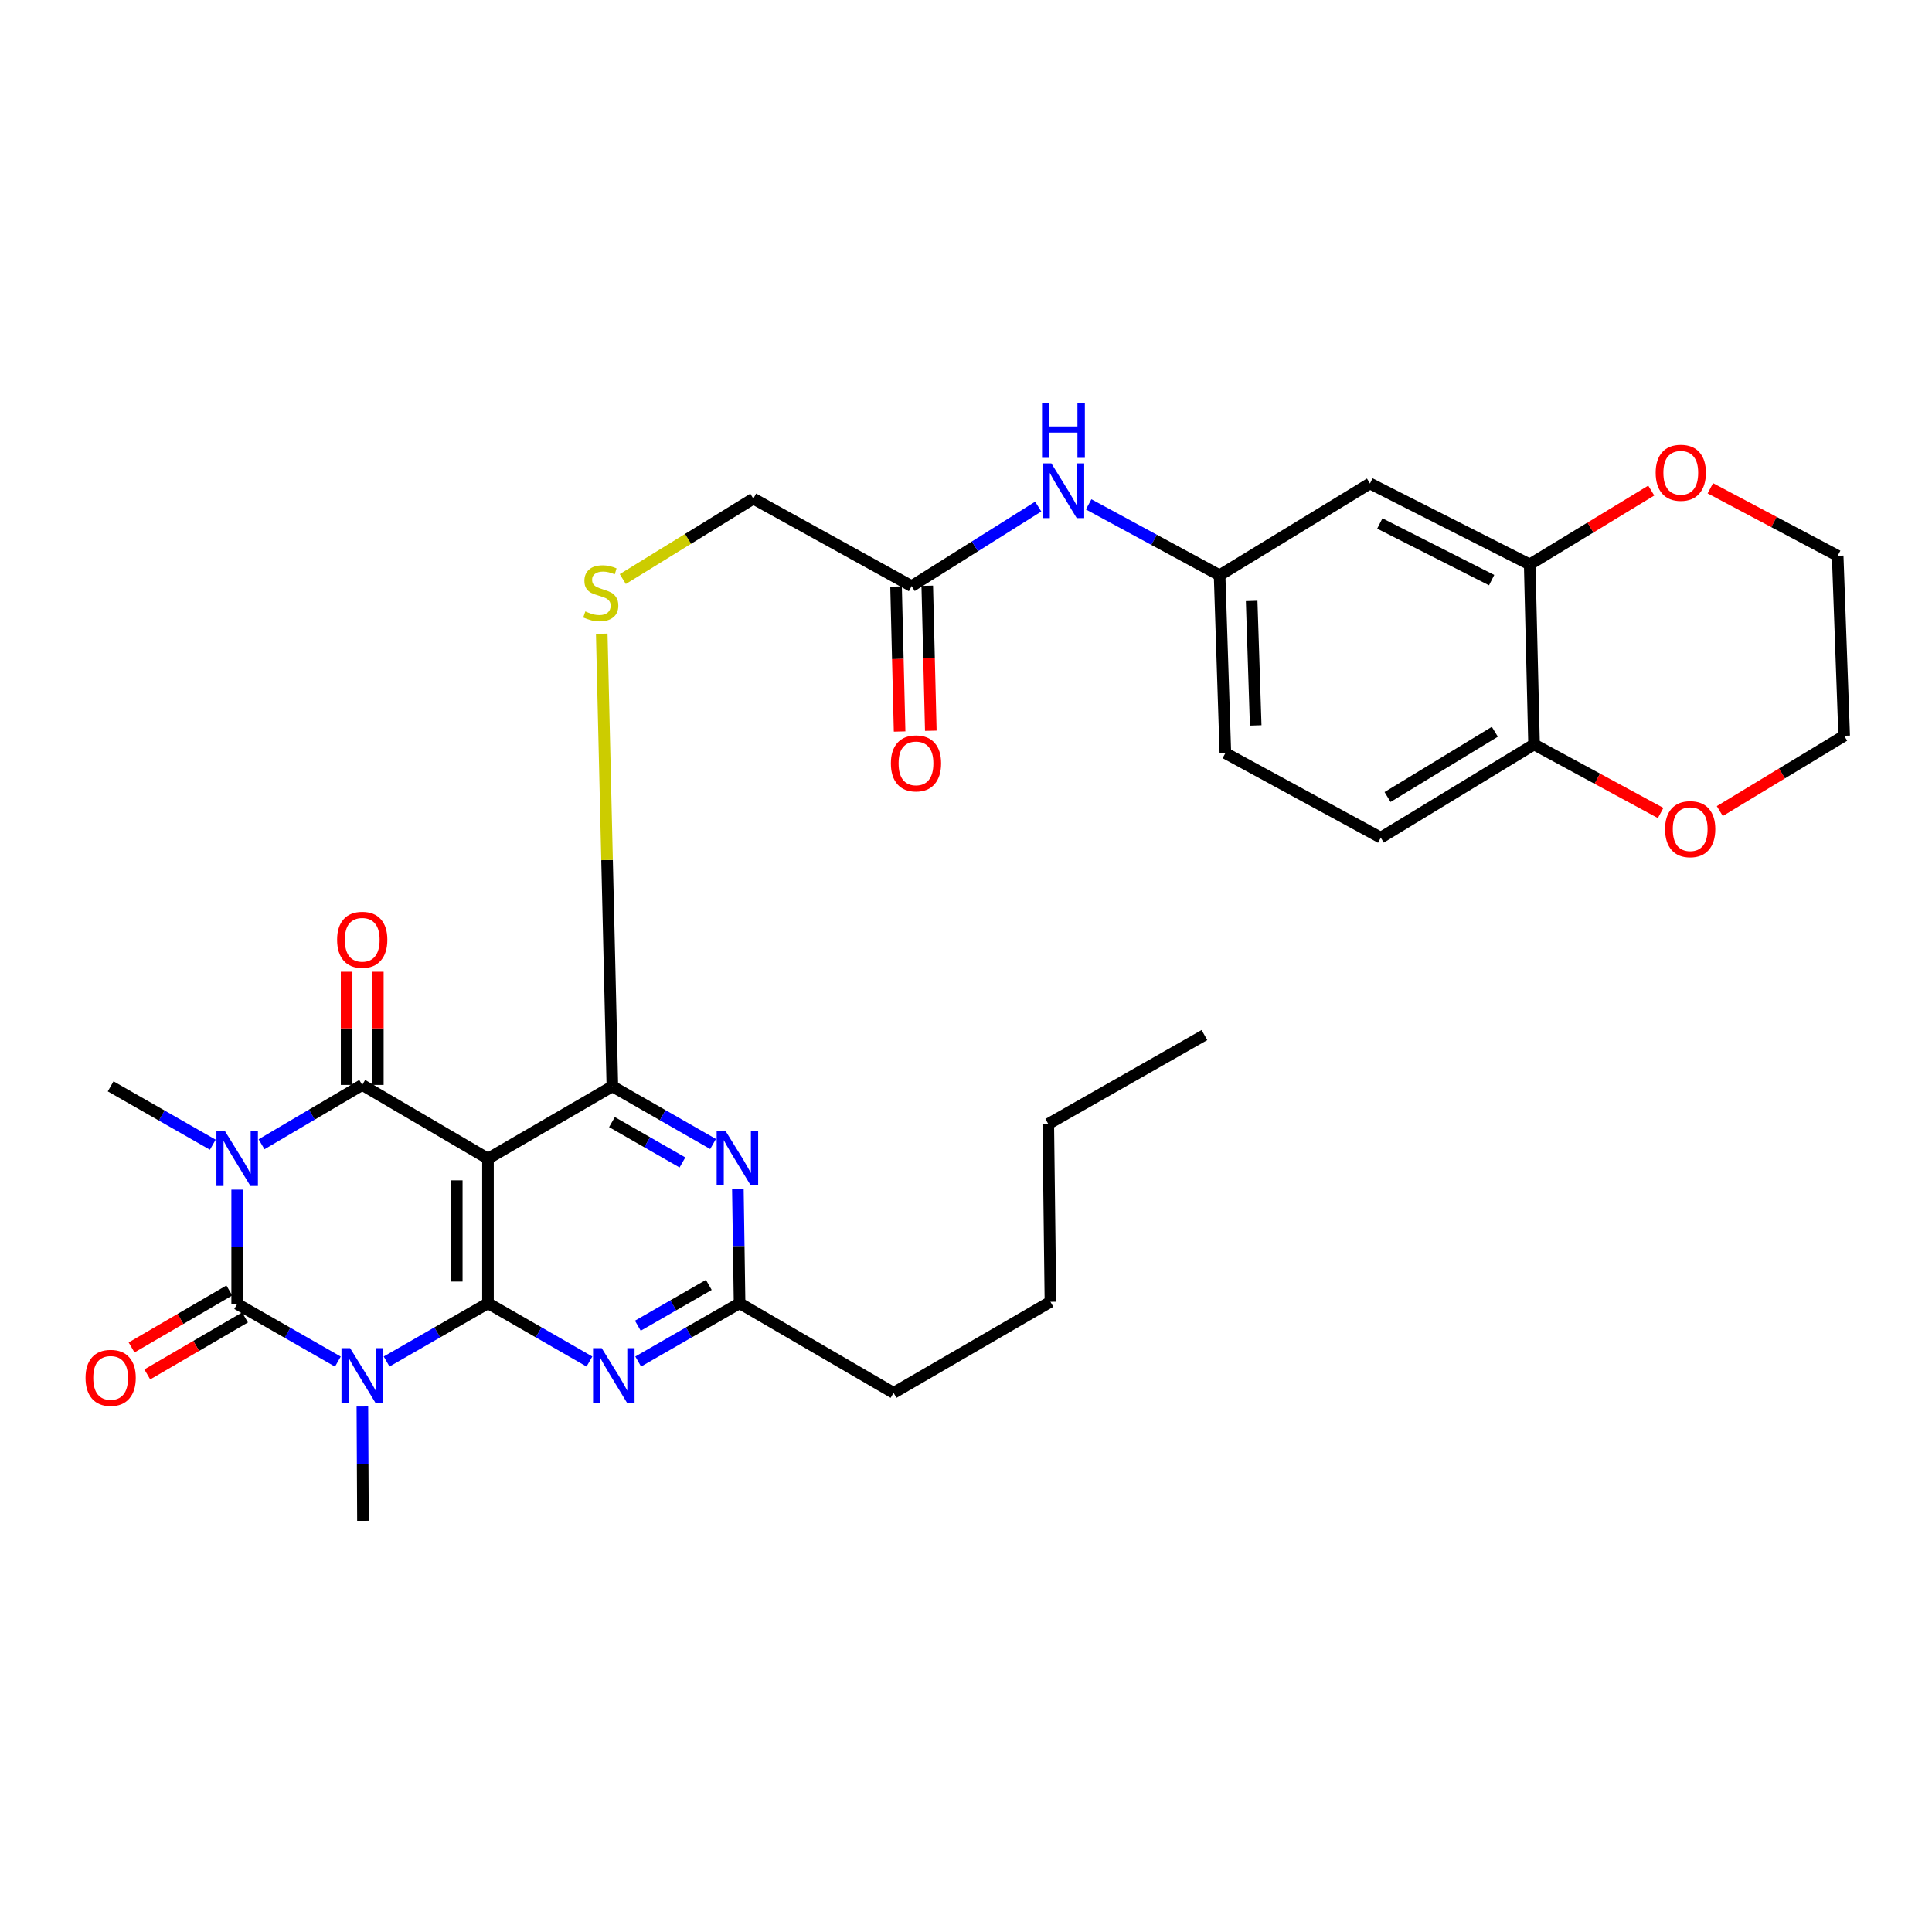 <?xml version='1.0' encoding='iso-8859-1'?>
<svg version='1.1' baseProfile='full'
              xmlns='http://www.w3.org/2000/svg'
                      xmlns:rdkit='http://www.rdkit.org/xml'
                      xmlns:xlink='http://www.w3.org/1999/xlink'
                  xml:space='preserve'
width='1000px' height='1000px' viewBox='0 0 1000 1000'>
<!-- END OF HEADER -->
<rect style='opacity:1.0;fill:#FFFFFF;stroke:none' width='1000' height='1000' x='0' y='0'> </rect>
<path class='bond-1' d='M 122.759,615.757 L 122.759,645.346' style='fill:none;fill-rule:evenodd;stroke:#0000FF;stroke-width:6px;stroke-linecap:butt;stroke-linejoin:miter;stroke-opacity:1' />
<path class='bond-1' d='M 122.759,645.346 L 122.759,674.935' style='fill:none;fill-rule:evenodd;stroke:#000000;stroke-width:6px;stroke-linecap:butt;stroke-linejoin:miter;stroke-opacity:1' />
<path class='bond-3' d='M 135.378,592.277 L 161.432,576.918' style='fill:none;fill-rule:evenodd;stroke:#0000FF;stroke-width:6px;stroke-linecap:butt;stroke-linejoin:miter;stroke-opacity:1' />
<path class='bond-3' d='M 161.432,576.918 L 187.485,561.559' style='fill:none;fill-rule:evenodd;stroke:#000000;stroke-width:6px;stroke-linecap:butt;stroke-linejoin:miter;stroke-opacity:1' />
<path class='bond-21' d='M 110.134,592.502 L 83.702,577.399' style='fill:none;fill-rule:evenodd;stroke:#0000FF;stroke-width:6px;stroke-linecap:butt;stroke-linejoin:miter;stroke-opacity:1' />
<path class='bond-21' d='M 83.702,577.399 L 57.271,562.295' style='fill:none;fill-rule:evenodd;stroke:#000000;stroke-width:6px;stroke-linecap:butt;stroke-linejoin:miter;stroke-opacity:1' />
<path class='bond-0' d='M 174.881,704.765 L 148.82,689.85' style='fill:none;fill-rule:evenodd;stroke:#0000FF;stroke-width:6px;stroke-linecap:butt;stroke-linejoin:miter;stroke-opacity:1' />
<path class='bond-0' d='M 148.82,689.85 L 122.759,674.935' style='fill:none;fill-rule:evenodd;stroke:#000000;stroke-width:6px;stroke-linecap:butt;stroke-linejoin:miter;stroke-opacity:1' />
<path class='bond-22' d='M 187.566,728.019 L 187.714,757.608' style='fill:none;fill-rule:evenodd;stroke:#0000FF;stroke-width:6px;stroke-linecap:butt;stroke-linejoin:miter;stroke-opacity:1' />
<path class='bond-22' d='M 187.714,757.608 L 187.862,787.197' style='fill:none;fill-rule:evenodd;stroke:#000000;stroke-width:6px;stroke-linecap:butt;stroke-linejoin:miter;stroke-opacity:1' />
<path class='bond-32' d='M 200.102,704.725 L 226.341,689.642' style='fill:none;fill-rule:evenodd;stroke:#0000FF;stroke-width:6px;stroke-linecap:butt;stroke-linejoin:miter;stroke-opacity:1' />
<path class='bond-32' d='M 226.341,689.642 L 252.579,674.558' style='fill:none;fill-rule:evenodd;stroke:#000000;stroke-width:6px;stroke-linecap:butt;stroke-linejoin:miter;stroke-opacity:1' />
<path class='bond-11' d='M 118.692,667.955 L 93.395,682.698' style='fill:none;fill-rule:evenodd;stroke:#000000;stroke-width:6px;stroke-linecap:butt;stroke-linejoin:miter;stroke-opacity:1' />
<path class='bond-11' d='M 93.395,682.698 L 68.098,697.441' style='fill:none;fill-rule:evenodd;stroke:#FF0000;stroke-width:6px;stroke-linecap:butt;stroke-linejoin:miter;stroke-opacity:1' />
<path class='bond-11' d='M 126.827,681.914 L 101.53,696.657' style='fill:none;fill-rule:evenodd;stroke:#000000;stroke-width:6px;stroke-linecap:butt;stroke-linejoin:miter;stroke-opacity:1' />
<path class='bond-11' d='M 101.53,696.657 L 76.233,711.4' style='fill:none;fill-rule:evenodd;stroke:#FF0000;stroke-width:6px;stroke-linecap:butt;stroke-linejoin:miter;stroke-opacity:1' />
<path class='bond-2' d='M 252.579,674.558 L 252.579,599.716' style='fill:none;fill-rule:evenodd;stroke:#000000;stroke-width:6px;stroke-linecap:butt;stroke-linejoin:miter;stroke-opacity:1' />
<path class='bond-2' d='M 236.422,663.332 L 236.422,610.942' style='fill:none;fill-rule:evenodd;stroke:#000000;stroke-width:6px;stroke-linecap:butt;stroke-linejoin:miter;stroke-opacity:1' />
<path class='bond-6' d='M 252.579,674.558 L 278.835,689.643' style='fill:none;fill-rule:evenodd;stroke:#000000;stroke-width:6px;stroke-linecap:butt;stroke-linejoin:miter;stroke-opacity:1' />
<path class='bond-6' d='M 278.835,689.643 L 305.091,704.729' style='fill:none;fill-rule:evenodd;stroke:#0000FF;stroke-width:6px;stroke-linecap:butt;stroke-linejoin:miter;stroke-opacity:1' />
<path class='bond-4' d='M 187.485,561.559 L 252.579,599.716' style='fill:none;fill-rule:evenodd;stroke:#000000;stroke-width:6px;stroke-linecap:butt;stroke-linejoin:miter;stroke-opacity:1' />
<path class='bond-13' d='M 195.564,561.559 L 195.564,532.275' style='fill:none;fill-rule:evenodd;stroke:#000000;stroke-width:6px;stroke-linecap:butt;stroke-linejoin:miter;stroke-opacity:1' />
<path class='bond-13' d='M 195.564,532.275 L 195.564,502.99' style='fill:none;fill-rule:evenodd;stroke:#FF0000;stroke-width:6px;stroke-linecap:butt;stroke-linejoin:miter;stroke-opacity:1' />
<path class='bond-13' d='M 179.407,561.559 L 179.407,532.275' style='fill:none;fill-rule:evenodd;stroke:#000000;stroke-width:6px;stroke-linecap:butt;stroke-linejoin:miter;stroke-opacity:1' />
<path class='bond-13' d='M 179.407,532.275 L 179.407,502.99' style='fill:none;fill-rule:evenodd;stroke:#FF0000;stroke-width:6px;stroke-linecap:butt;stroke-linejoin:miter;stroke-opacity:1' />
<path class='bond-5' d='M 252.579,599.716 L 316.964,562.295' style='fill:none;fill-rule:evenodd;stroke:#000000;stroke-width:6px;stroke-linecap:butt;stroke-linejoin:miter;stroke-opacity:1' />
<path class='bond-7' d='M 316.964,562.295 L 343.02,577.217' style='fill:none;fill-rule:evenodd;stroke:#000000;stroke-width:6px;stroke-linecap:butt;stroke-linejoin:miter;stroke-opacity:1' />
<path class='bond-7' d='M 343.02,577.217 L 369.076,592.139' style='fill:none;fill-rule:evenodd;stroke:#0000FF;stroke-width:6px;stroke-linecap:butt;stroke-linejoin:miter;stroke-opacity:1' />
<path class='bond-7' d='M 316.751,580.792 L 334.991,591.238' style='fill:none;fill-rule:evenodd;stroke:#000000;stroke-width:6px;stroke-linecap:butt;stroke-linejoin:miter;stroke-opacity:1' />
<path class='bond-7' d='M 334.991,591.238 L 353.23,601.683' style='fill:none;fill-rule:evenodd;stroke:#0000FF;stroke-width:6px;stroke-linecap:butt;stroke-linejoin:miter;stroke-opacity:1' />
<path class='bond-9' d='M 316.964,562.295 L 314.211,445.153' style='fill:none;fill-rule:evenodd;stroke:#000000;stroke-width:6px;stroke-linecap:butt;stroke-linejoin:miter;stroke-opacity:1' />
<path class='bond-9' d='M 314.211,445.153 L 311.459,328.011' style='fill:none;fill-rule:evenodd;stroke:#CCCC00;stroke-width:6px;stroke-linecap:butt;stroke-linejoin:miter;stroke-opacity:1' />
<path class='bond-33' d='M 330.326,704.725 L 356.564,689.642' style='fill:none;fill-rule:evenodd;stroke:#0000FF;stroke-width:6px;stroke-linecap:butt;stroke-linejoin:miter;stroke-opacity:1' />
<path class='bond-33' d='M 356.564,689.642 L 382.803,674.558' style='fill:none;fill-rule:evenodd;stroke:#000000;stroke-width:6px;stroke-linecap:butt;stroke-linejoin:miter;stroke-opacity:1' />
<path class='bond-33' d='M 330.145,686.193 L 348.512,675.635' style='fill:none;fill-rule:evenodd;stroke:#0000FF;stroke-width:6px;stroke-linecap:butt;stroke-linejoin:miter;stroke-opacity:1' />
<path class='bond-33' d='M 348.512,675.635 L 366.879,665.076' style='fill:none;fill-rule:evenodd;stroke:#000000;stroke-width:6px;stroke-linecap:butt;stroke-linejoin:miter;stroke-opacity:1' />
<path class='bond-8' d='M 381.92,615.397 L 382.361,644.978' style='fill:none;fill-rule:evenodd;stroke:#0000FF;stroke-width:6px;stroke-linecap:butt;stroke-linejoin:miter;stroke-opacity:1' />
<path class='bond-8' d='M 382.361,644.978 L 382.803,674.558' style='fill:none;fill-rule:evenodd;stroke:#000000;stroke-width:6px;stroke-linecap:butt;stroke-linejoin:miter;stroke-opacity:1' />
<path class='bond-26' d='M 382.803,674.558 L 462.5,720.946' style='fill:none;fill-rule:evenodd;stroke:#000000;stroke-width:6px;stroke-linecap:butt;stroke-linejoin:miter;stroke-opacity:1' />
<path class='bond-23' d='M 322.357,299.717 L 356.139,278.904' style='fill:none;fill-rule:evenodd;stroke:#CCCC00;stroke-width:6px;stroke-linecap:butt;stroke-linejoin:miter;stroke-opacity:1' />
<path class='bond-23' d='M 356.139,278.904 L 389.921,258.09' style='fill:none;fill-rule:evenodd;stroke:#000000;stroke-width:6px;stroke-linecap:butt;stroke-linejoin:miter;stroke-opacity:1' />
<path class='bond-10' d='M 791.775,292.145 L 709.088,250.245' style='fill:none;fill-rule:evenodd;stroke:#000000;stroke-width:6px;stroke-linecap:butt;stroke-linejoin:miter;stroke-opacity:1' />
<path class='bond-10' d='M 772.069,300.272 L 714.188,270.942' style='fill:none;fill-rule:evenodd;stroke:#000000;stroke-width:6px;stroke-linecap:butt;stroke-linejoin:miter;stroke-opacity:1' />
<path class='bond-18' d='M 791.775,292.145 L 823.231,273.027' style='fill:none;fill-rule:evenodd;stroke:#000000;stroke-width:6px;stroke-linecap:butt;stroke-linejoin:miter;stroke-opacity:1' />
<path class='bond-18' d='M 823.231,273.027 L 854.686,253.909' style='fill:none;fill-rule:evenodd;stroke:#FF0000;stroke-width:6px;stroke-linecap:butt;stroke-linejoin:miter;stroke-opacity:1' />
<path class='bond-34' d='M 791.775,292.145 L 794.028,385.325' style='fill:none;fill-rule:evenodd;stroke:#000000;stroke-width:6px;stroke-linecap:butt;stroke-linejoin:miter;stroke-opacity:1' />
<path class='bond-12' d='M 709.088,250.245 L 631.258,297.755' style='fill:none;fill-rule:evenodd;stroke:#000000;stroke-width:6px;stroke-linecap:butt;stroke-linejoin:miter;stroke-opacity:1' />
<path class='bond-14' d='M 471.871,303.383 L 389.921,258.09' style='fill:none;fill-rule:evenodd;stroke:#000000;stroke-width:6px;stroke-linecap:butt;stroke-linejoin:miter;stroke-opacity:1' />
<path class='bond-16' d='M 471.871,303.383 L 504.625,282.791' style='fill:none;fill-rule:evenodd;stroke:#000000;stroke-width:6px;stroke-linecap:butt;stroke-linejoin:miter;stroke-opacity:1' />
<path class='bond-16' d='M 504.625,282.791 L 537.378,262.199' style='fill:none;fill-rule:evenodd;stroke:#0000FF;stroke-width:6px;stroke-linecap:butt;stroke-linejoin:miter;stroke-opacity:1' />
<path class='bond-20' d='M 463.795,303.581 L 464.714,341.106' style='fill:none;fill-rule:evenodd;stroke:#000000;stroke-width:6px;stroke-linecap:butt;stroke-linejoin:miter;stroke-opacity:1' />
<path class='bond-20' d='M 464.714,341.106 L 465.633,378.631' style='fill:none;fill-rule:evenodd;stroke:#FF0000;stroke-width:6px;stroke-linecap:butt;stroke-linejoin:miter;stroke-opacity:1' />
<path class='bond-20' d='M 479.947,303.186 L 480.866,340.711' style='fill:none;fill-rule:evenodd;stroke:#000000;stroke-width:6px;stroke-linecap:butt;stroke-linejoin:miter;stroke-opacity:1' />
<path class='bond-20' d='M 480.866,340.711 L 481.784,378.236' style='fill:none;fill-rule:evenodd;stroke:#FF0000;stroke-width:6px;stroke-linecap:butt;stroke-linejoin:miter;stroke-opacity:1' />
<path class='bond-15' d='M 794.028,385.325 L 714.689,433.58' style='fill:none;fill-rule:evenodd;stroke:#000000;stroke-width:6px;stroke-linecap:butt;stroke-linejoin:miter;stroke-opacity:1' />
<path class='bond-15' d='M 773.731,378.759 L 718.194,412.538' style='fill:none;fill-rule:evenodd;stroke:#000000;stroke-width:6px;stroke-linecap:butt;stroke-linejoin:miter;stroke-opacity:1' />
<path class='bond-19' d='M 794.028,385.325 L 826.785,403.066' style='fill:none;fill-rule:evenodd;stroke:#000000;stroke-width:6px;stroke-linecap:butt;stroke-linejoin:miter;stroke-opacity:1' />
<path class='bond-19' d='M 826.785,403.066 L 859.541,420.807' style='fill:none;fill-rule:evenodd;stroke:#FF0000;stroke-width:6px;stroke-linecap:butt;stroke-linejoin:miter;stroke-opacity:1' />
<path class='bond-17' d='M 563.476,261.049 L 597.367,279.402' style='fill:none;fill-rule:evenodd;stroke:#0000FF;stroke-width:6px;stroke-linecap:butt;stroke-linejoin:miter;stroke-opacity:1' />
<path class='bond-17' d='M 597.367,279.402 L 631.258,297.755' style='fill:none;fill-rule:evenodd;stroke:#000000;stroke-width:6px;stroke-linecap:butt;stroke-linejoin:miter;stroke-opacity:1' />
<path class='bond-25' d='M 631.258,297.755 L 634.247,389.813' style='fill:none;fill-rule:evenodd;stroke:#000000;stroke-width:6px;stroke-linecap:butt;stroke-linejoin:miter;stroke-opacity:1' />
<path class='bond-25' d='M 647.854,311.04 L 649.947,375.48' style='fill:none;fill-rule:evenodd;stroke:#000000;stroke-width:6px;stroke-linecap:butt;stroke-linejoin:miter;stroke-opacity:1' />
<path class='bond-27' d='M 885.272,252.727 L 918.226,270.197' style='fill:none;fill-rule:evenodd;stroke:#FF0000;stroke-width:6px;stroke-linecap:butt;stroke-linejoin:miter;stroke-opacity:1' />
<path class='bond-27' d='M 918.226,270.197 L 951.179,287.666' style='fill:none;fill-rule:evenodd;stroke:#000000;stroke-width:6px;stroke-linecap:butt;stroke-linejoin:miter;stroke-opacity:1' />
<path class='bond-28' d='M 890.168,419.811 L 922.357,400.324' style='fill:none;fill-rule:evenodd;stroke:#FF0000;stroke-width:6px;stroke-linecap:butt;stroke-linejoin:miter;stroke-opacity:1' />
<path class='bond-28' d='M 922.357,400.324 L 954.545,380.837' style='fill:none;fill-rule:evenodd;stroke:#000000;stroke-width:6px;stroke-linecap:butt;stroke-linejoin:miter;stroke-opacity:1' />
<path class='bond-24' d='M 714.689,433.58 L 634.247,389.813' style='fill:none;fill-rule:evenodd;stroke:#000000;stroke-width:6px;stroke-linecap:butt;stroke-linejoin:miter;stroke-opacity:1' />
<path class='bond-29' d='M 462.5,720.946 L 543.706,673.813' style='fill:none;fill-rule:evenodd;stroke:#000000;stroke-width:6px;stroke-linecap:butt;stroke-linejoin:miter;stroke-opacity:1' />
<path class='bond-35' d='M 951.179,287.666 L 954.545,380.837' style='fill:none;fill-rule:evenodd;stroke:#000000;stroke-width:6px;stroke-linecap:butt;stroke-linejoin:miter;stroke-opacity:1' />
<path class='bond-30' d='M 543.706,673.813 L 542.584,581.755' style='fill:none;fill-rule:evenodd;stroke:#000000;stroke-width:6px;stroke-linecap:butt;stroke-linejoin:miter;stroke-opacity:1' />
<path class='bond-31' d='M 542.584,581.755 L 623.413,535.744' style='fill:none;fill-rule:evenodd;stroke:#000000;stroke-width:6px;stroke-linecap:butt;stroke-linejoin:miter;stroke-opacity:1' />
<path  class='atom-0' d='M 116.499 585.556
L 125.779 600.556
Q 126.699 602.036, 128.179 604.716
Q 129.659 607.396, 129.739 607.556
L 129.739 585.556
L 133.499 585.556
L 133.499 613.876
L 129.619 613.876
L 119.659 597.476
Q 118.499 595.556, 117.259 593.356
Q 116.059 591.156, 115.699 590.476
L 115.699 613.876
L 112.019 613.876
L 112.019 585.556
L 116.499 585.556
' fill='#0000FF'/>
<path  class='atom-1' d='M 181.225 697.819
L 190.505 712.819
Q 191.425 714.299, 192.905 716.979
Q 194.385 719.659, 194.465 719.819
L 194.465 697.819
L 198.225 697.819
L 198.225 726.139
L 194.345 726.139
L 184.385 709.739
Q 183.225 707.819, 181.985 705.619
Q 180.785 703.419, 180.425 702.739
L 180.425 726.139
L 176.745 726.139
L 176.745 697.819
L 181.225 697.819
' fill='#0000FF'/>
<path  class='atom-7' d='M 311.449 697.819
L 320.729 712.819
Q 321.649 714.299, 323.129 716.979
Q 324.609 719.659, 324.689 719.819
L 324.689 697.819
L 328.449 697.819
L 328.449 726.139
L 324.569 726.139
L 314.609 709.739
Q 313.449 707.819, 312.209 705.619
Q 311.009 703.419, 310.649 702.739
L 310.649 726.139
L 306.969 726.139
L 306.969 697.819
L 311.449 697.819
' fill='#0000FF'/>
<path  class='atom-8' d='M 375.421 585.197
L 384.701 600.197
Q 385.621 601.677, 387.101 604.357
Q 388.581 607.037, 388.661 607.197
L 388.661 585.197
L 392.421 585.197
L 392.421 613.517
L 388.541 613.517
L 378.581 597.117
Q 377.421 595.197, 376.181 592.997
Q 374.981 590.797, 374.621 590.117
L 374.621 613.517
L 370.941 613.517
L 370.941 585.197
L 375.421 585.197
' fill='#0000FF'/>
<path  class='atom-10' d='M 302.959 316.46
Q 303.279 316.58, 304.599 317.14
Q 305.919 317.7, 307.359 318.06
Q 308.839 318.38, 310.279 318.38
Q 312.959 318.38, 314.519 317.1
Q 316.079 315.78, 316.079 313.5
Q 316.079 311.94, 315.279 310.98
Q 314.519 310.02, 313.319 309.5
Q 312.119 308.98, 310.119 308.38
Q 307.599 307.62, 306.079 306.9
Q 304.599 306.18, 303.519 304.66
Q 302.479 303.14, 302.479 300.58
Q 302.479 297.02, 304.879 294.82
Q 307.319 292.62, 312.119 292.62
Q 315.399 292.62, 319.119 294.18
L 318.199 297.26
Q 314.799 295.86, 312.239 295.86
Q 309.479 295.86, 307.959 297.02
Q 306.439 298.14, 306.479 300.1
Q 306.479 301.62, 307.239 302.54
Q 308.039 303.46, 309.159 303.98
Q 310.319 304.5, 312.239 305.1
Q 314.799 305.9, 316.319 306.7
Q 317.839 307.5, 318.919 309.14
Q 320.039 310.74, 320.039 313.5
Q 320.039 317.42, 317.399 319.54
Q 314.799 321.62, 310.439 321.62
Q 307.919 321.62, 305.999 321.06
Q 304.119 320.54, 301.879 319.62
L 302.959 316.46
' fill='#CCCC00'/>
<path  class='atom-12' d='M 44.271 713.181
Q 44.271 706.381, 47.631 702.581
Q 50.991 698.781, 57.271 698.781
Q 63.551 698.781, 66.911 702.581
Q 70.271 706.381, 70.271 713.181
Q 70.271 720.061, 66.871 723.981
Q 63.471 727.861, 57.271 727.861
Q 51.031 727.861, 47.631 723.981
Q 44.271 720.101, 44.271 713.181
M 57.271 724.661
Q 61.591 724.661, 63.911 721.781
Q 66.271 718.861, 66.271 713.181
Q 66.271 707.621, 63.911 704.821
Q 61.591 701.981, 57.271 701.981
Q 52.951 701.981, 50.591 704.781
Q 48.271 707.581, 48.271 713.181
Q 48.271 718.901, 50.591 721.781
Q 52.951 724.661, 57.271 724.661
' fill='#FF0000'/>
<path  class='atom-14' d='M 174.485 486.43
Q 174.485 479.63, 177.845 475.83
Q 181.205 472.03, 187.485 472.03
Q 193.765 472.03, 197.125 475.83
Q 200.485 479.63, 200.485 486.43
Q 200.485 493.31, 197.085 497.23
Q 193.685 501.11, 187.485 501.11
Q 181.245 501.11, 177.845 497.23
Q 174.485 493.35, 174.485 486.43
M 187.485 497.91
Q 191.805 497.91, 194.125 495.03
Q 196.485 492.11, 196.485 486.43
Q 196.485 480.87, 194.125 478.07
Q 191.805 475.23, 187.485 475.23
Q 183.165 475.23, 180.805 478.03
Q 178.485 480.83, 178.485 486.43
Q 178.485 492.15, 180.805 495.03
Q 183.165 497.91, 187.485 497.91
' fill='#FF0000'/>
<path  class='atom-17' d='M 544.178 239.828
L 553.458 254.828
Q 554.378 256.308, 555.858 258.988
Q 557.338 261.668, 557.418 261.828
L 557.418 239.828
L 561.178 239.828
L 561.178 268.148
L 557.298 268.148
L 547.338 251.748
Q 546.178 249.828, 544.938 247.628
Q 543.738 245.428, 543.378 244.748
L 543.378 268.148
L 539.698 268.148
L 539.698 239.828
L 544.178 239.828
' fill='#0000FF'/>
<path  class='atom-17' d='M 539.358 208.676
L 543.198 208.676
L 543.198 220.716
L 557.678 220.716
L 557.678 208.676
L 561.518 208.676
L 561.518 236.996
L 557.678 236.996
L 557.678 223.916
L 543.198 223.916
L 543.198 236.996
L 539.358 236.996
L 539.358 208.676
' fill='#0000FF'/>
<path  class='atom-19' d='M 856.974 244.697
Q 856.974 237.897, 860.334 234.097
Q 863.694 230.297, 869.974 230.297
Q 876.254 230.297, 879.614 234.097
Q 882.974 237.897, 882.974 244.697
Q 882.974 251.577, 879.574 255.497
Q 876.174 259.377, 869.974 259.377
Q 863.734 259.377, 860.334 255.497
Q 856.974 251.617, 856.974 244.697
M 869.974 256.177
Q 874.294 256.177, 876.614 253.297
Q 878.974 250.377, 878.974 244.697
Q 878.974 239.137, 876.614 236.337
Q 874.294 233.497, 869.974 233.497
Q 865.654 233.497, 863.294 236.297
Q 860.974 239.097, 860.974 244.697
Q 860.974 250.417, 863.294 253.297
Q 865.654 256.177, 869.974 256.177
' fill='#FF0000'/>
<path  class='atom-20' d='M 861.839 429.172
Q 861.839 422.372, 865.199 418.572
Q 868.559 414.772, 874.839 414.772
Q 881.119 414.772, 884.479 418.572
Q 887.839 422.372, 887.839 429.172
Q 887.839 436.052, 884.439 439.972
Q 881.039 443.852, 874.839 443.852
Q 868.599 443.852, 865.199 439.972
Q 861.839 436.092, 861.839 429.172
M 874.839 440.652
Q 879.159 440.652, 881.479 437.772
Q 883.839 434.852, 883.839 429.172
Q 883.839 423.612, 881.479 420.812
Q 879.159 417.972, 874.839 417.972
Q 870.519 417.972, 868.159 420.772
Q 865.839 423.572, 865.839 429.172
Q 865.839 434.892, 868.159 437.772
Q 870.519 440.652, 874.839 440.652
' fill='#FF0000'/>
<path  class='atom-21' d='M 461.115 395.126
Q 461.115 388.326, 464.475 384.526
Q 467.835 380.726, 474.115 380.726
Q 480.395 380.726, 483.755 384.526
Q 487.115 388.326, 487.115 395.126
Q 487.115 402.006, 483.715 405.926
Q 480.315 409.806, 474.115 409.806
Q 467.875 409.806, 464.475 405.926
Q 461.115 402.046, 461.115 395.126
M 474.115 406.606
Q 478.435 406.606, 480.755 403.726
Q 483.115 400.806, 483.115 395.126
Q 483.115 389.566, 480.755 386.766
Q 478.435 383.926, 474.115 383.926
Q 469.795 383.926, 467.435 386.726
Q 465.115 389.526, 465.115 395.126
Q 465.115 400.846, 467.435 403.726
Q 469.795 406.606, 474.115 406.606
' fill='#FF0000'/>
</svg>
